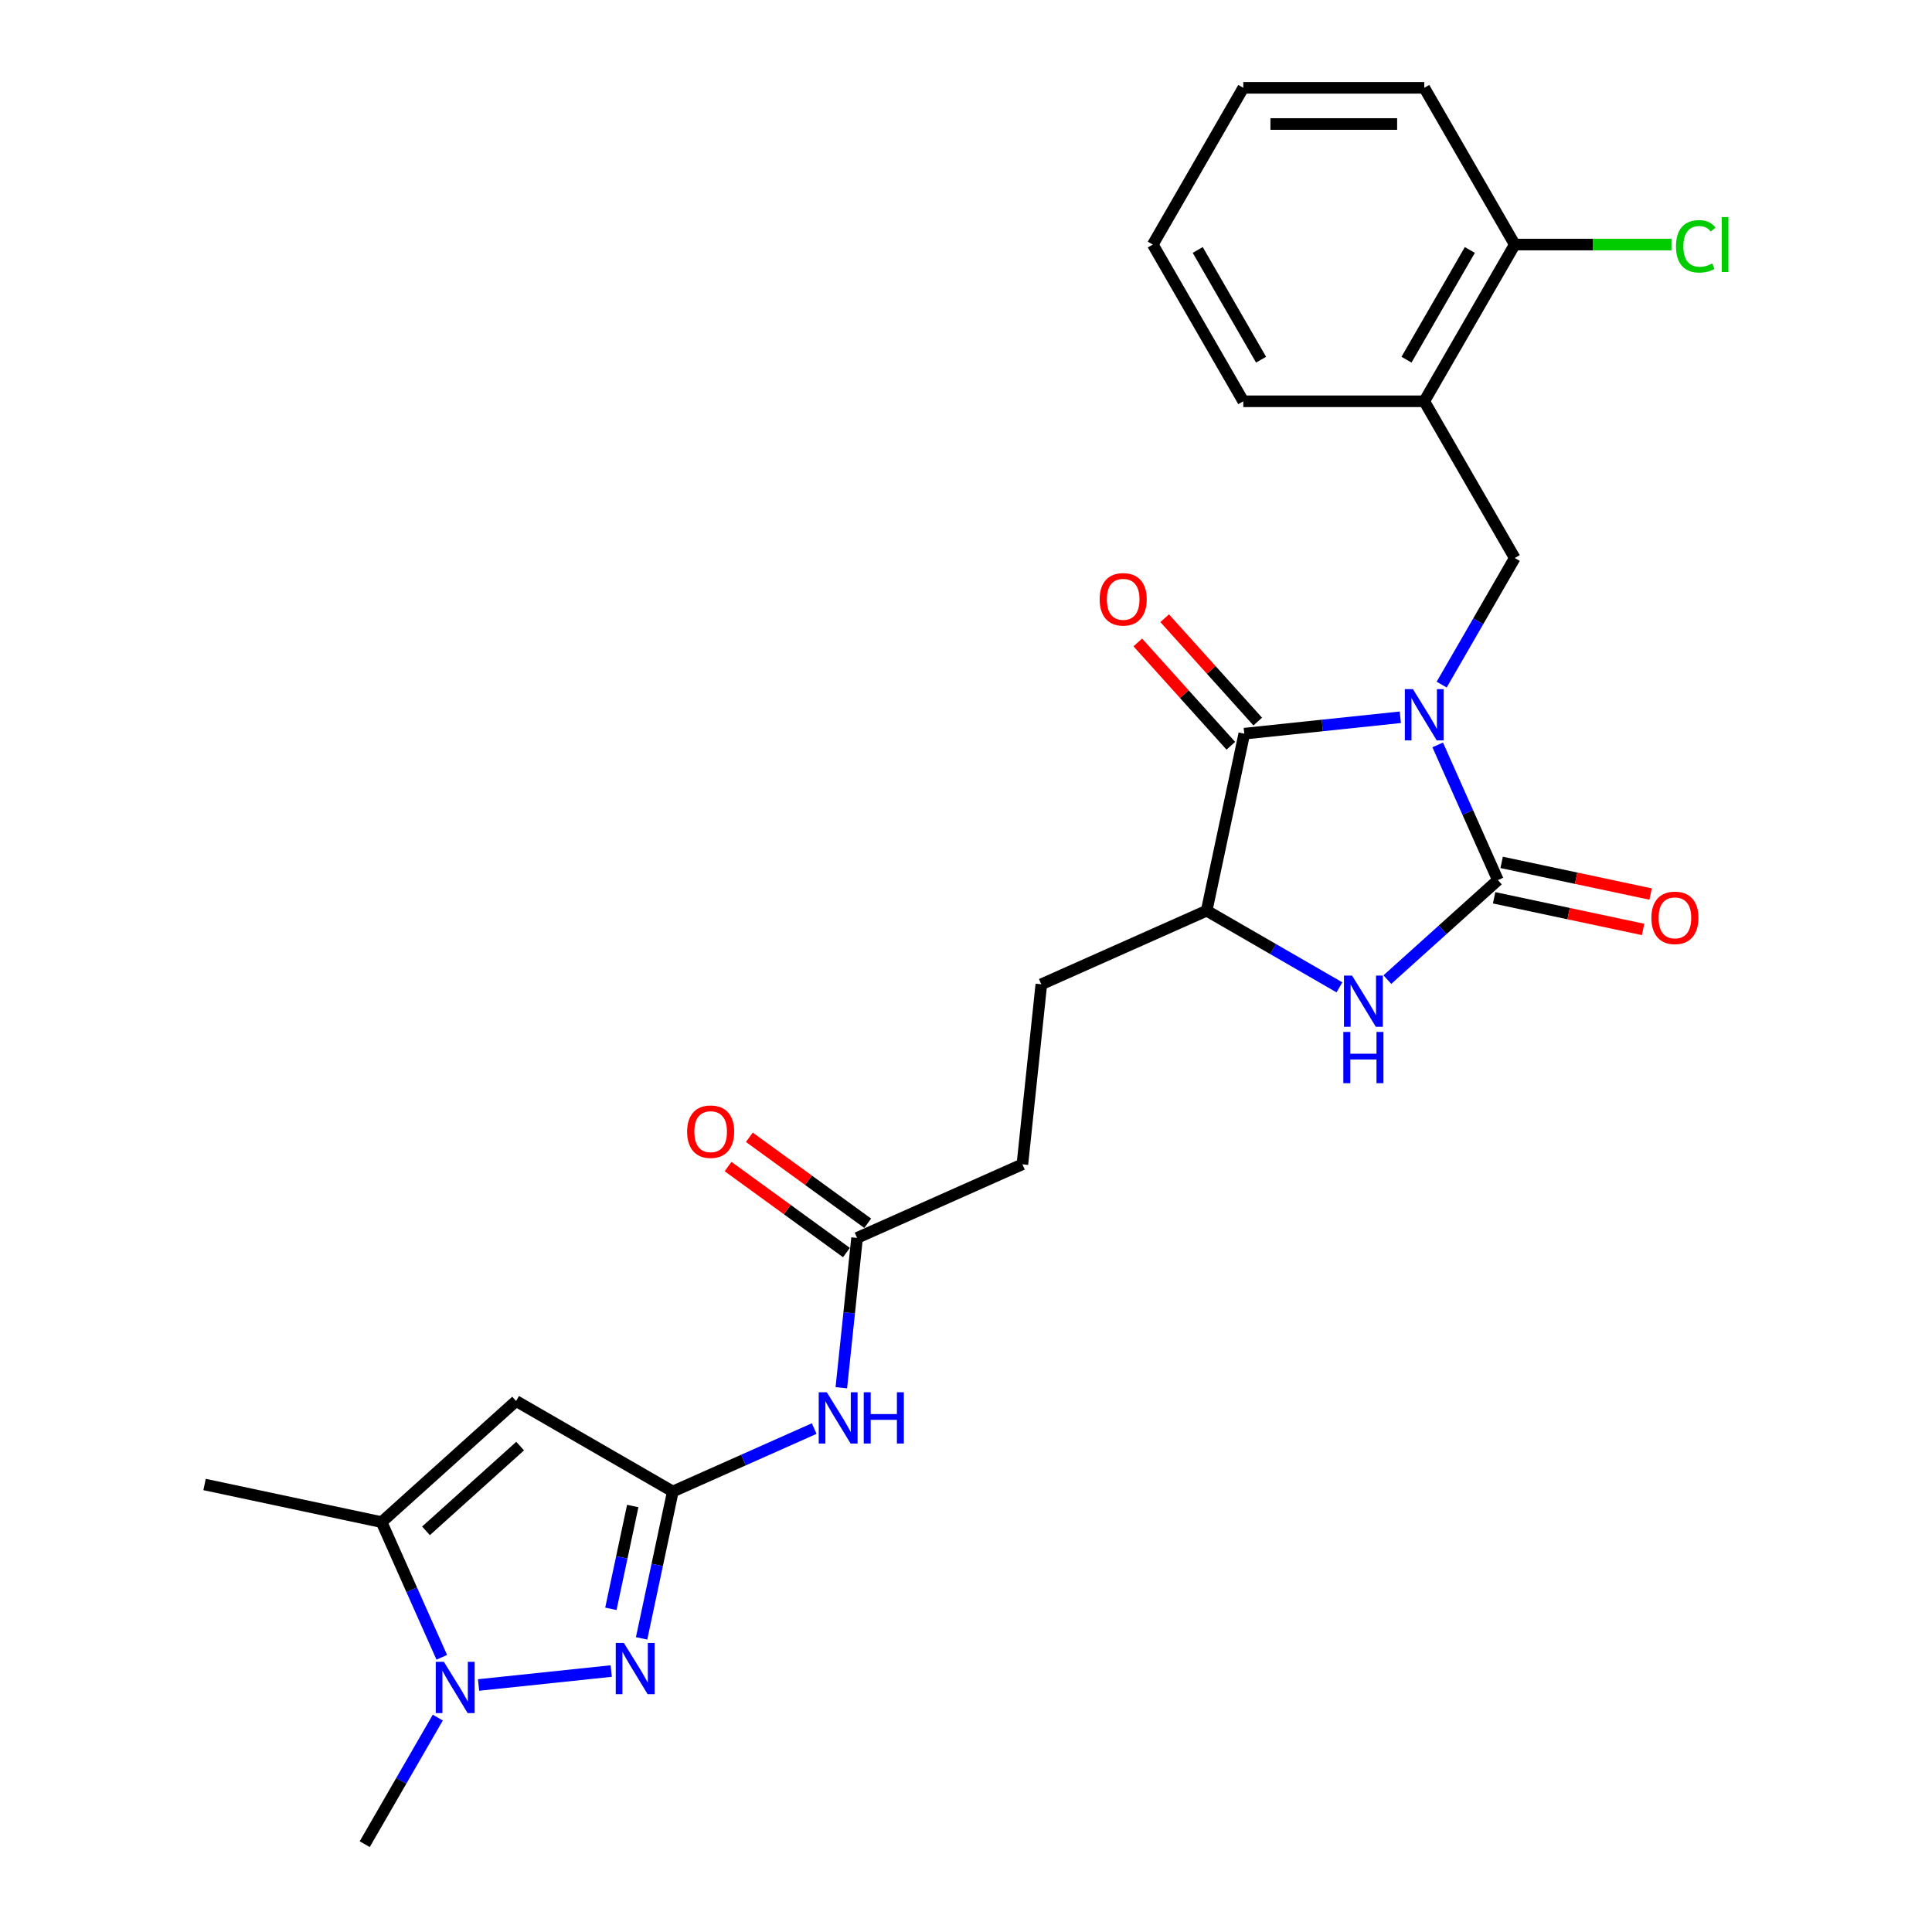 <?xml version='1.0' encoding='iso-8859-1'?>
<svg version='1.1' baseProfile='full'
              xmlns='http://www.w3.org/2000/svg'
                      xmlns:rdkit='http://www.rdkit.org/xml'
                      xmlns:xlink='http://www.w3.org/1999/xlink'
                  xml:space='preserve'
width='1000px' height='1000px' viewBox='0 0 1000 1000'>
<!-- END OF HEADER -->
<rect style='opacity:1.0;fill:#FFFFFF;stroke:none' width='1000' height='1000' x='0' y='0'> </rect>
<path class='bond-0' d='M 744.151,385.561 L 759.727,420.546' style='fill:none;fill-rule:evenodd;stroke:#0000FF;stroke-width:6px;stroke-linecap:butt;stroke-linejoin:miter;stroke-opacity:1' />
<path class='bond-0' d='M 759.727,420.546 L 775.304,455.531' style='fill:none;fill-rule:evenodd;stroke:#000000;stroke-width:6px;stroke-linecap:butt;stroke-linejoin:miter;stroke-opacity:1' />
<path class='bond-1' d='M 724.8,371.258 L 684.42,375.502' style='fill:none;fill-rule:evenodd;stroke:#0000FF;stroke-width:6px;stroke-linecap:butt;stroke-linejoin:miter;stroke-opacity:1' />
<path class='bond-1' d='M 684.42,375.502 L 644.041,379.746' style='fill:none;fill-rule:evenodd;stroke:#000000;stroke-width:6px;stroke-linecap:butt;stroke-linejoin:miter;stroke-opacity:1' />
<path class='bond-7' d='M 746.213,354.348 L 765.126,321.589' style='fill:none;fill-rule:evenodd;stroke:#0000FF;stroke-width:6px;stroke-linecap:butt;stroke-linejoin:miter;stroke-opacity:1' />
<path class='bond-7' d='M 765.126,321.589 L 784.04,288.829' style='fill:none;fill-rule:evenodd;stroke:#000000;stroke-width:6px;stroke-linecap:butt;stroke-linejoin:miter;stroke-opacity:1' />
<path class='bond-4' d='M 775.304,455.531 L 746.698,481.287' style='fill:none;fill-rule:evenodd;stroke:#000000;stroke-width:6px;stroke-linecap:butt;stroke-linejoin:miter;stroke-opacity:1' />
<path class='bond-4' d='M 746.698,481.287 L 718.092,507.044' style='fill:none;fill-rule:evenodd;stroke:#0000FF;stroke-width:6px;stroke-linecap:butt;stroke-linejoin:miter;stroke-opacity:1' />
<path class='bond-13' d='M 773.356,464.693 L 811.91,472.888' style='fill:none;fill-rule:evenodd;stroke:#000000;stroke-width:6px;stroke-linecap:butt;stroke-linejoin:miter;stroke-opacity:1' />
<path class='bond-13' d='M 811.91,472.888 L 850.464,481.083' style='fill:none;fill-rule:evenodd;stroke:#FF0000;stroke-width:6px;stroke-linecap:butt;stroke-linejoin:miter;stroke-opacity:1' />
<path class='bond-13' d='M 777.251,446.368 L 815.805,454.563' style='fill:none;fill-rule:evenodd;stroke:#000000;stroke-width:6px;stroke-linecap:butt;stroke-linejoin:miter;stroke-opacity:1' />
<path class='bond-13' d='M 815.805,454.563 L 854.36,462.758' style='fill:none;fill-rule:evenodd;stroke:#FF0000;stroke-width:6px;stroke-linecap:butt;stroke-linejoin:miter;stroke-opacity:1' />
<path class='bond-9' d='M 644.041,379.746 L 624.565,471.374' style='fill:none;fill-rule:evenodd;stroke:#000000;stroke-width:6px;stroke-linecap:butt;stroke-linejoin:miter;stroke-opacity:1' />
<path class='bond-14' d='M 651.002,373.478 L 626.921,346.734' style='fill:none;fill-rule:evenodd;stroke:#000000;stroke-width:6px;stroke-linecap:butt;stroke-linejoin:miter;stroke-opacity:1' />
<path class='bond-14' d='M 626.921,346.734 L 602.841,319.989' style='fill:none;fill-rule:evenodd;stroke:#FF0000;stroke-width:6px;stroke-linecap:butt;stroke-linejoin:miter;stroke-opacity:1' />
<path class='bond-14' d='M 637.079,386.014 L 612.999,359.27' style='fill:none;fill-rule:evenodd;stroke:#000000;stroke-width:6px;stroke-linecap:butt;stroke-linejoin:miter;stroke-opacity:1' />
<path class='bond-14' d='M 612.999,359.27 L 588.918,332.526' style='fill:none;fill-rule:evenodd;stroke:#FF0000;stroke-width:6px;stroke-linecap:butt;stroke-linejoin:miter;stroke-opacity:1' />
<path class='bond-2' d='M 348.252,772.001 L 384.839,755.711' style='fill:none;fill-rule:evenodd;stroke:#000000;stroke-width:6px;stroke-linecap:butt;stroke-linejoin:miter;stroke-opacity:1' />
<path class='bond-2' d='M 384.839,755.711 L 421.426,739.422' style='fill:none;fill-rule:evenodd;stroke:#0000FF;stroke-width:6px;stroke-linecap:butt;stroke-linejoin:miter;stroke-opacity:1' />
<path class='bond-3' d='M 348.252,772.001 L 340.173,810.012' style='fill:none;fill-rule:evenodd;stroke:#000000;stroke-width:6px;stroke-linecap:butt;stroke-linejoin:miter;stroke-opacity:1' />
<path class='bond-3' d='M 340.173,810.012 L 332.093,848.023' style='fill:none;fill-rule:evenodd;stroke:#0000FF;stroke-width:6px;stroke-linecap:butt;stroke-linejoin:miter;stroke-opacity:1' />
<path class='bond-3' d='M 327.503,779.509 L 321.847,806.116' style='fill:none;fill-rule:evenodd;stroke:#000000;stroke-width:6px;stroke-linecap:butt;stroke-linejoin:miter;stroke-opacity:1' />
<path class='bond-3' d='M 321.847,806.116 L 316.191,832.724' style='fill:none;fill-rule:evenodd;stroke:#0000FF;stroke-width:6px;stroke-linecap:butt;stroke-linejoin:miter;stroke-opacity:1' />
<path class='bond-5' d='M 348.252,772.001 L 267.127,725.163' style='fill:none;fill-rule:evenodd;stroke:#000000;stroke-width:6px;stroke-linecap:butt;stroke-linejoin:miter;stroke-opacity:1' />
<path class='bond-6' d='M 316.373,864.932 L 247.705,872.15' style='fill:none;fill-rule:evenodd;stroke:#0000FF;stroke-width:6px;stroke-linecap:butt;stroke-linejoin:miter;stroke-opacity:1' />
<path class='bond-26' d='M 693.287,511.051 L 658.926,491.212' style='fill:none;fill-rule:evenodd;stroke:#0000FF;stroke-width:6px;stroke-linecap:butt;stroke-linejoin:miter;stroke-opacity:1' />
<path class='bond-26' d='M 658.926,491.212 L 624.565,471.374' style='fill:none;fill-rule:evenodd;stroke:#000000;stroke-width:6px;stroke-linecap:butt;stroke-linejoin:miter;stroke-opacity:1' />
<path class='bond-8' d='M 267.127,725.163 L 197.513,787.844' style='fill:none;fill-rule:evenodd;stroke:#000000;stroke-width:6px;stroke-linecap:butt;stroke-linejoin:miter;stroke-opacity:1' />
<path class='bond-8' d='M 269.221,748.488 L 220.491,792.365' style='fill:none;fill-rule:evenodd;stroke:#000000;stroke-width:6px;stroke-linecap:butt;stroke-linejoin:miter;stroke-opacity:1' />
<path class='bond-20' d='M 226.604,889.027 L 207.69,921.786' style='fill:none;fill-rule:evenodd;stroke:#0000FF;stroke-width:6px;stroke-linecap:butt;stroke-linejoin:miter;stroke-opacity:1' />
<path class='bond-20' d='M 207.69,921.786 L 188.777,954.545' style='fill:none;fill-rule:evenodd;stroke:#000000;stroke-width:6px;stroke-linecap:butt;stroke-linejoin:miter;stroke-opacity:1' />
<path class='bond-28' d='M 228.666,857.814 L 213.089,822.829' style='fill:none;fill-rule:evenodd;stroke:#0000FF;stroke-width:6px;stroke-linecap:butt;stroke-linejoin:miter;stroke-opacity:1' />
<path class='bond-28' d='M 213.089,822.829 L 197.513,787.844' style='fill:none;fill-rule:evenodd;stroke:#000000;stroke-width:6px;stroke-linecap:butt;stroke-linejoin:miter;stroke-opacity:1' />
<path class='bond-11' d='M 784.04,288.829 L 737.203,207.704' style='fill:none;fill-rule:evenodd;stroke:#000000;stroke-width:6px;stroke-linecap:butt;stroke-linejoin:miter;stroke-opacity:1' />
<path class='bond-21' d='M 197.513,787.844 L 105.885,768.368' style='fill:none;fill-rule:evenodd;stroke:#000000;stroke-width:6px;stroke-linecap:butt;stroke-linejoin:miter;stroke-opacity:1' />
<path class='bond-16' d='M 624.565,471.374 L 538.988,509.475' style='fill:none;fill-rule:evenodd;stroke:#000000;stroke-width:6px;stroke-linecap:butt;stroke-linejoin:miter;stroke-opacity:1' />
<path class='bond-10' d='M 435.469,718.294 L 439.544,679.516' style='fill:none;fill-rule:evenodd;stroke:#0000FF;stroke-width:6px;stroke-linecap:butt;stroke-linejoin:miter;stroke-opacity:1' />
<path class='bond-10' d='M 439.544,679.516 L 443.62,640.738' style='fill:none;fill-rule:evenodd;stroke:#000000;stroke-width:6px;stroke-linecap:butt;stroke-linejoin:miter;stroke-opacity:1' />
<path class='bond-15' d='M 737.203,207.704 L 784.04,126.579' style='fill:none;fill-rule:evenodd;stroke:#000000;stroke-width:6px;stroke-linecap:butt;stroke-linejoin:miter;stroke-opacity:1' />
<path class='bond-15' d='M 728.003,186.168 L 760.789,129.381' style='fill:none;fill-rule:evenodd;stroke:#000000;stroke-width:6px;stroke-linecap:butt;stroke-linejoin:miter;stroke-opacity:1' />
<path class='bond-22' d='M 737.203,207.704 L 643.528,207.704' style='fill:none;fill-rule:evenodd;stroke:#000000;stroke-width:6px;stroke-linecap:butt;stroke-linejoin:miter;stroke-opacity:1' />
<path class='bond-12' d='M 443.62,640.738 L 529.196,602.637' style='fill:none;fill-rule:evenodd;stroke:#000000;stroke-width:6px;stroke-linecap:butt;stroke-linejoin:miter;stroke-opacity:1' />
<path class='bond-17' d='M 449.126,633.159 L 418.494,610.904' style='fill:none;fill-rule:evenodd;stroke:#000000;stroke-width:6px;stroke-linecap:butt;stroke-linejoin:miter;stroke-opacity:1' />
<path class='bond-17' d='M 418.494,610.904 L 387.861,588.648' style='fill:none;fill-rule:evenodd;stroke:#FF0000;stroke-width:6px;stroke-linecap:butt;stroke-linejoin:miter;stroke-opacity:1' />
<path class='bond-17' d='M 438.114,648.316 L 407.481,626.061' style='fill:none;fill-rule:evenodd;stroke:#000000;stroke-width:6px;stroke-linecap:butt;stroke-linejoin:miter;stroke-opacity:1' />
<path class='bond-17' d='M 407.481,626.061 L 376.849,603.805' style='fill:none;fill-rule:evenodd;stroke:#FF0000;stroke-width:6px;stroke-linecap:butt;stroke-linejoin:miter;stroke-opacity:1' />
<path class='bond-19' d='M 784.04,126.579 L 824.592,126.579' style='fill:none;fill-rule:evenodd;stroke:#000000;stroke-width:6px;stroke-linecap:butt;stroke-linejoin:miter;stroke-opacity:1' />
<path class='bond-19' d='M 824.592,126.579 L 865.144,126.579' style='fill:none;fill-rule:evenodd;stroke:#00CC00;stroke-width:6px;stroke-linecap:butt;stroke-linejoin:miter;stroke-opacity:1' />
<path class='bond-23' d='M 784.04,126.579 L 737.203,45.455' style='fill:none;fill-rule:evenodd;stroke:#000000;stroke-width:6px;stroke-linecap:butt;stroke-linejoin:miter;stroke-opacity:1' />
<path class='bond-18' d='M 538.988,509.475 L 529.196,602.637' style='fill:none;fill-rule:evenodd;stroke:#000000;stroke-width:6px;stroke-linecap:butt;stroke-linejoin:miter;stroke-opacity:1' />
<path class='bond-24' d='M 643.528,207.704 L 596.69,126.579' style='fill:none;fill-rule:evenodd;stroke:#000000;stroke-width:6px;stroke-linecap:butt;stroke-linejoin:miter;stroke-opacity:1' />
<path class='bond-24' d='M 652.727,186.168 L 619.941,129.381' style='fill:none;fill-rule:evenodd;stroke:#000000;stroke-width:6px;stroke-linecap:butt;stroke-linejoin:miter;stroke-opacity:1' />
<path class='bond-27' d='M 737.203,45.455 L 643.528,45.455' style='fill:none;fill-rule:evenodd;stroke:#000000;stroke-width:6px;stroke-linecap:butt;stroke-linejoin:miter;stroke-opacity:1' />
<path class='bond-27' d='M 723.151,64.189 L 657.579,64.189' style='fill:none;fill-rule:evenodd;stroke:#000000;stroke-width:6px;stroke-linecap:butt;stroke-linejoin:miter;stroke-opacity:1' />
<path class='bond-25' d='M 596.69,126.579 L 643.528,45.455' style='fill:none;fill-rule:evenodd;stroke:#000000;stroke-width:6px;stroke-linecap:butt;stroke-linejoin:miter;stroke-opacity:1' />
<path  class='atom-0' d='M 731.338 356.69
L 740.031 370.741
Q 740.893 372.128, 742.28 374.638
Q 743.666 377.149, 743.741 377.298
L 743.741 356.69
L 747.263 356.69
L 747.263 383.219
L 743.629 383.219
L 734.299 367.856
Q 733.212 366.057, 732.05 363.997
Q 730.926 361.936, 730.589 361.299
L 730.589 383.219
L 727.142 383.219
L 727.142 356.69
L 731.338 356.69
' fill='#0000FF'/>
<path  class='atom-4' d='M 322.912 850.364
L 331.605 864.416
Q 332.467 865.802, 333.853 868.313
Q 335.239 870.823, 335.314 870.973
L 335.314 850.364
L 338.837 850.364
L 338.837 876.893
L 335.202 876.893
L 325.872 861.53
Q 324.785 859.732, 323.624 857.671
Q 322.5 855.61, 322.162 854.973
L 322.162 876.893
L 318.715 876.893
L 318.715 850.364
L 322.912 850.364
' fill='#0000FF'/>
<path  class='atom-5' d='M 699.825 504.947
L 708.518 518.998
Q 709.38 520.385, 710.767 522.895
Q 712.153 525.406, 712.228 525.556
L 712.228 504.947
L 715.75 504.947
L 715.75 531.476
L 712.116 531.476
L 702.786 516.113
Q 701.699 514.315, 700.537 512.254
Q 699.413 510.193, 699.076 509.556
L 699.076 531.476
L 695.629 531.476
L 695.629 504.947
L 699.825 504.947
' fill='#0000FF'/>
<path  class='atom-5' d='M 695.31 534.129
L 698.907 534.129
L 698.907 545.407
L 712.472 545.407
L 712.472 534.129
L 716.069 534.129
L 716.069 560.657
L 712.472 560.657
L 712.472 548.405
L 698.907 548.405
L 698.907 560.657
L 695.31 560.657
L 695.31 534.129
' fill='#0000FF'/>
<path  class='atom-7' d='M 229.75 860.156
L 238.443 874.207
Q 239.305 875.594, 240.691 878.104
Q 242.078 880.615, 242.153 880.765
L 242.153 860.156
L 245.675 860.156
L 245.675 886.685
L 242.04 886.685
L 232.71 871.322
Q 231.623 869.524, 230.462 867.463
Q 229.338 865.402, 229.001 864.765
L 229.001 886.685
L 225.553 886.685
L 225.553 860.156
L 229.75 860.156
' fill='#0000FF'/>
<path  class='atom-11' d='M 427.964 720.635
L 436.657 734.687
Q 437.519 736.073, 438.906 738.584
Q 440.292 741.094, 440.367 741.244
L 440.367 720.635
L 443.889 720.635
L 443.889 747.164
L 440.254 747.164
L 430.924 731.801
Q 429.838 730.003, 428.676 727.942
Q 427.552 725.881, 427.215 725.244
L 427.215 747.164
L 423.768 747.164
L 423.768 720.635
L 427.964 720.635
' fill='#0000FF'/>
<path  class='atom-11' d='M 447.074 720.635
L 450.671 720.635
L 450.671 731.914
L 464.235 731.914
L 464.235 720.635
L 467.832 720.635
L 467.832 747.164
L 464.235 747.164
L 464.235 734.911
L 450.671 734.911
L 450.671 747.164
L 447.074 747.164
L 447.074 720.635
' fill='#0000FF'/>
<path  class='atom-14' d='M 854.754 475.082
Q 854.754 468.712, 857.901 465.152
Q 861.049 461.593, 866.932 461.593
Q 872.814 461.593, 875.962 465.152
Q 879.109 468.712, 879.109 475.082
Q 879.109 481.527, 875.924 485.199
Q 872.739 488.833, 866.932 488.833
Q 861.086 488.833, 857.901 485.199
Q 854.754 481.564, 854.754 475.082
M 866.932 485.836
Q 870.978 485.836, 873.152 483.138
Q 875.362 480.402, 875.362 475.082
Q 875.362 469.873, 873.152 467.25
Q 870.978 464.59, 866.932 464.59
Q 862.885 464.59, 860.674 467.213
Q 858.501 469.836, 858.501 475.082
Q 858.501 480.44, 860.674 483.138
Q 862.885 485.836, 866.932 485.836
' fill='#FF0000'/>
<path  class='atom-15' d='M 569.182 310.207
Q 569.182 303.837, 572.33 300.277
Q 575.477 296.718, 581.36 296.718
Q 587.243 296.718, 590.39 300.277
Q 593.538 303.837, 593.538 310.207
Q 593.538 316.652, 590.353 320.324
Q 587.168 323.958, 581.36 323.958
Q 575.515 323.958, 572.33 320.324
Q 569.182 316.689, 569.182 310.207
M 581.36 320.961
Q 585.407 320.961, 587.58 318.263
Q 589.791 315.528, 589.791 310.207
Q 589.791 304.999, 587.58 302.376
Q 585.407 299.715, 581.36 299.715
Q 577.313 299.715, 575.102 302.338
Q 572.929 304.961, 572.929 310.207
Q 572.929 315.565, 575.102 318.263
Q 577.313 320.961, 581.36 320.961
' fill='#FF0000'/>
<path  class='atom-18' d='M 355.658 585.752
Q 355.658 579.382, 358.805 575.823
Q 361.953 572.263, 367.835 572.263
Q 373.718 572.263, 376.866 575.823
Q 380.013 579.382, 380.013 585.752
Q 380.013 592.197, 376.828 595.869
Q 373.643 599.504, 367.835 599.504
Q 361.99 599.504, 358.805 595.869
Q 355.658 592.234, 355.658 585.752
M 367.835 596.506
Q 371.882 596.506, 374.055 593.808
Q 376.266 591.073, 376.266 585.752
Q 376.266 580.544, 374.055 577.921
Q 371.882 575.26, 367.835 575.26
Q 363.789 575.26, 361.578 577.883
Q 359.405 580.506, 359.405 585.752
Q 359.405 591.11, 361.578 593.808
Q 363.789 596.506, 367.835 596.506
' fill='#FF0000'/>
<path  class='atom-20' d='M 867.486 127.497
Q 867.486 120.903, 870.558 117.456
Q 873.668 113.971, 879.551 113.971
Q 885.022 113.971, 887.944 117.83
L 885.471 119.854
Q 883.336 117.043, 879.551 117.043
Q 875.542 117.043, 873.406 119.741
Q 871.308 122.402, 871.308 127.497
Q 871.308 132.743, 873.481 135.441
Q 875.692 138.139, 879.963 138.139
Q 882.886 138.139, 886.296 136.378
L 887.345 139.188
Q 885.958 140.087, 883.86 140.612
Q 881.762 141.137, 879.439 141.137
Q 873.668 141.137, 870.558 137.614
Q 867.486 134.092, 867.486 127.497
' fill='#00CC00'/>
<path  class='atom-20' d='M 891.167 112.36
L 894.614 112.36
L 894.614 140.799
L 891.167 140.799
L 891.167 112.36
' fill='#00CC00'/>
</svg>
